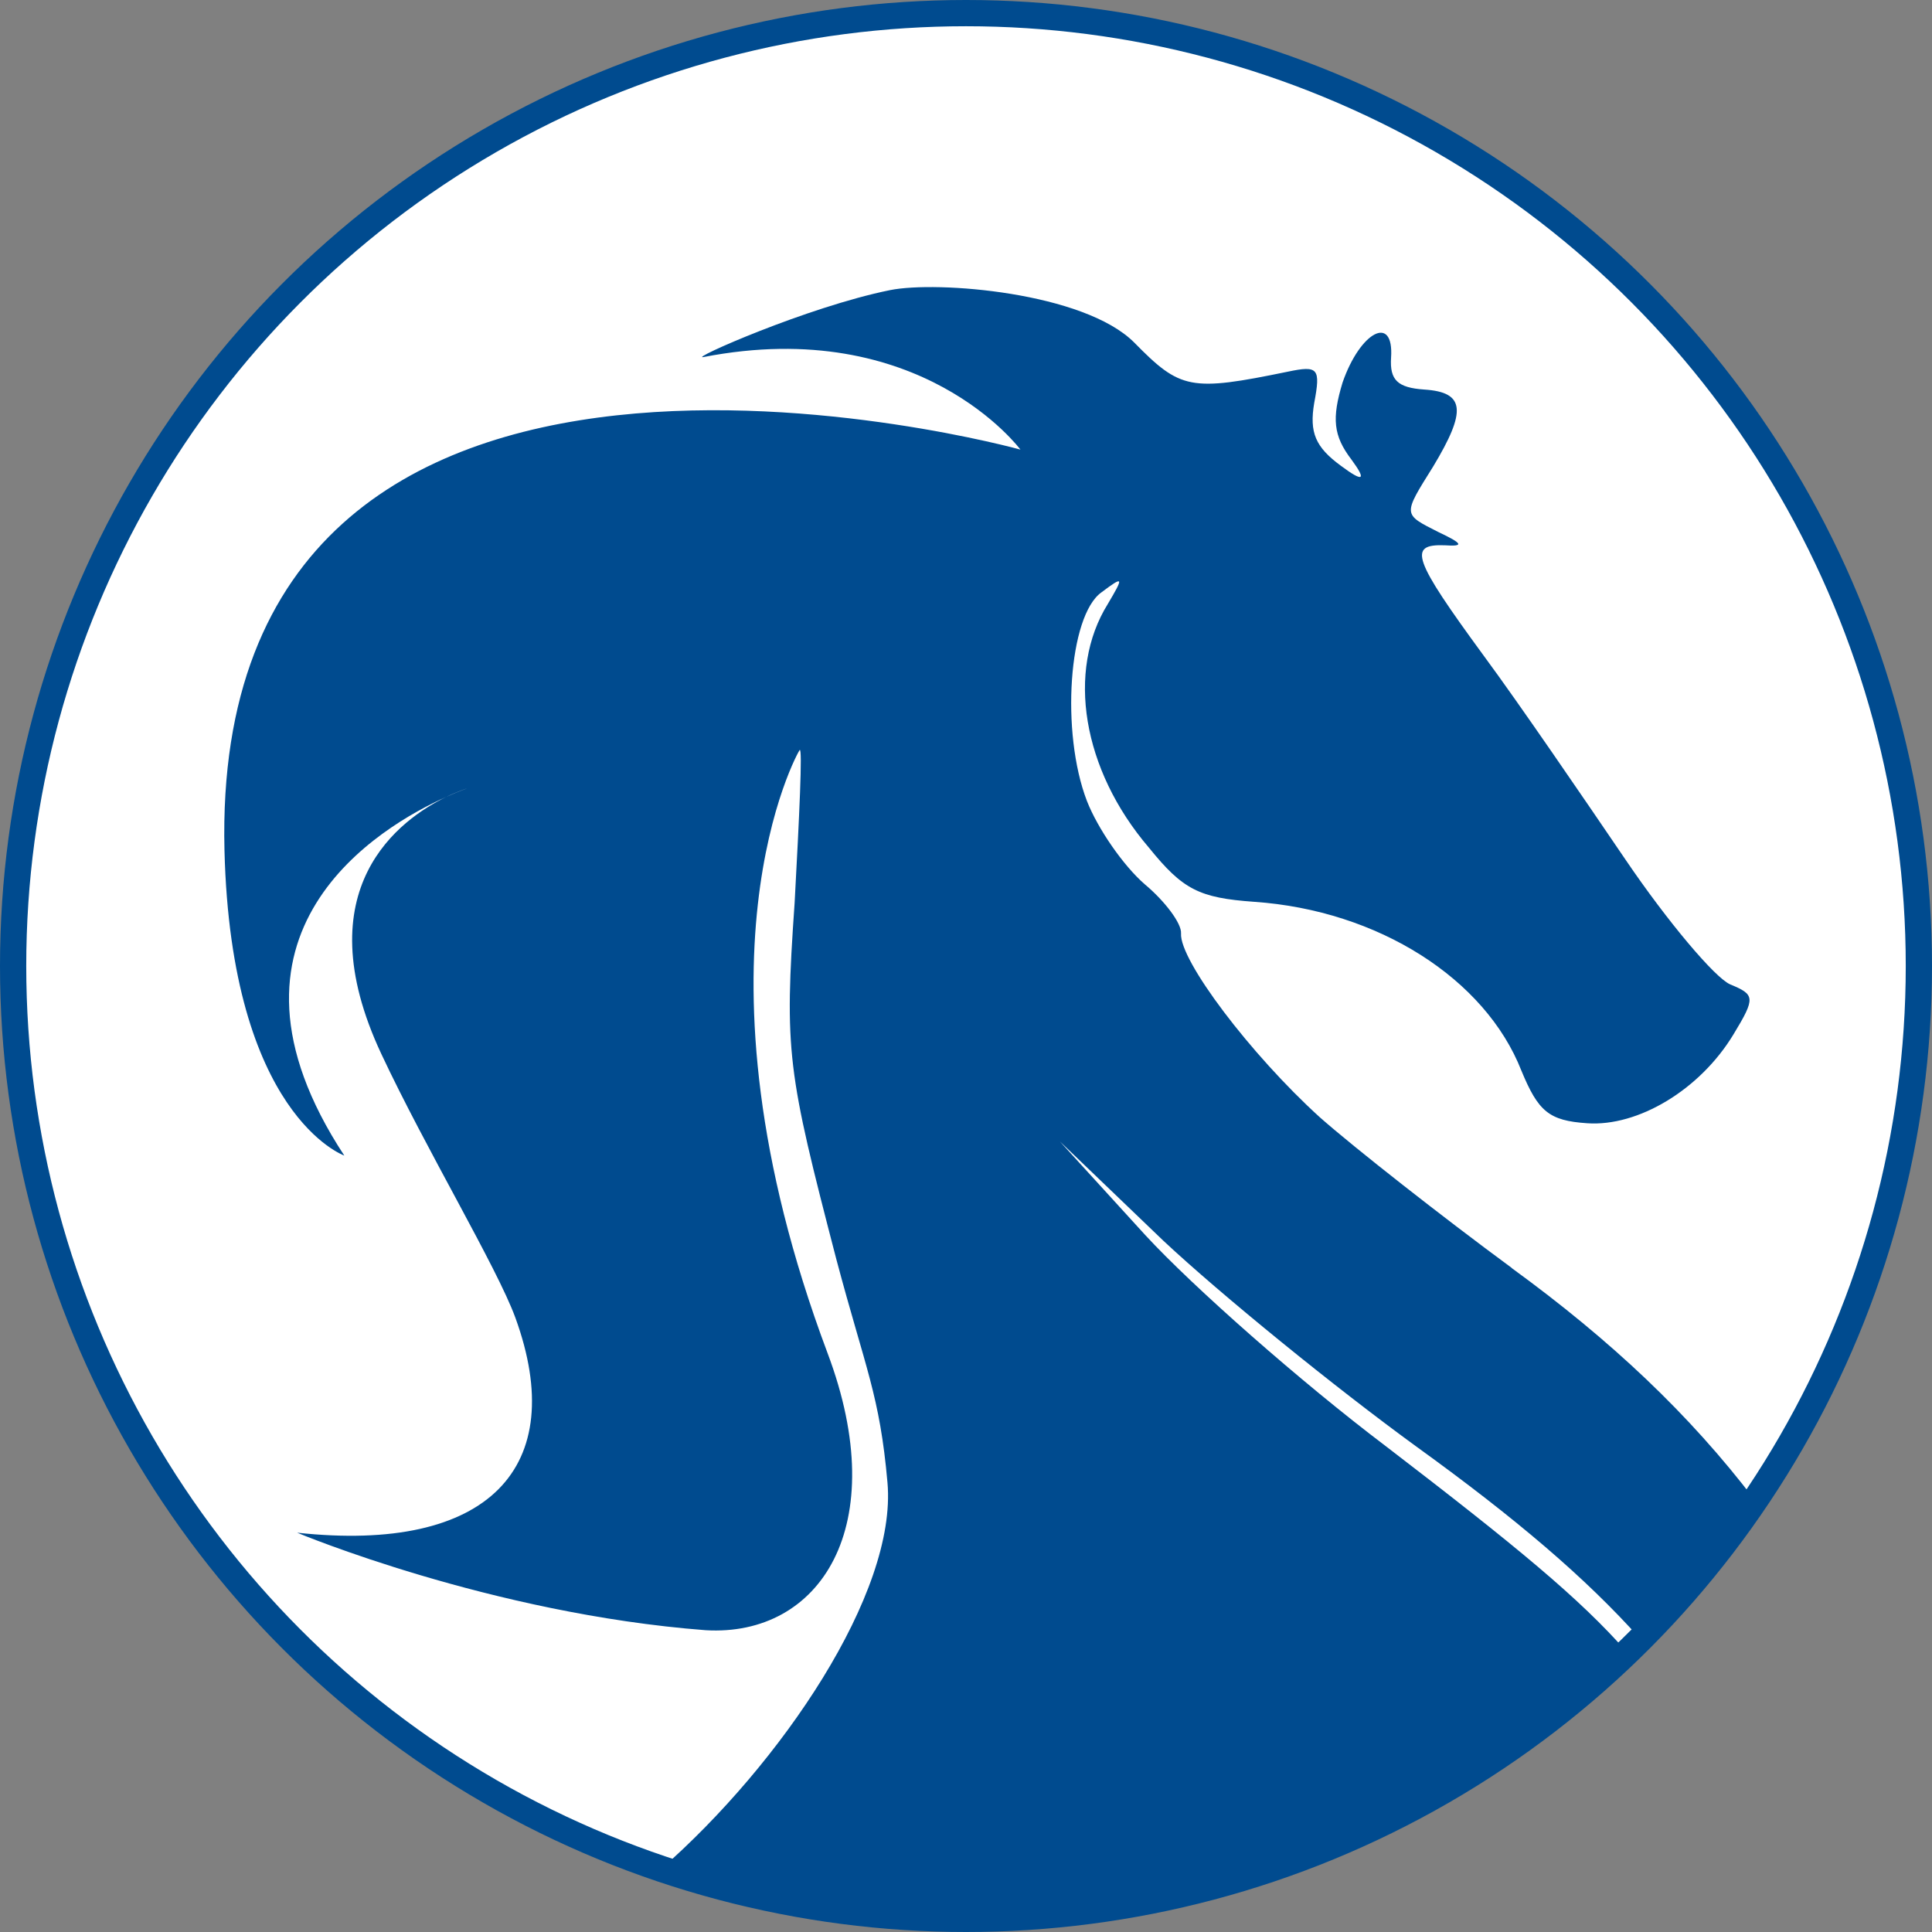 <svg viewBox="0 0 368.1 368.1" xmlns="http://www.w3.org/2000/svg" data-name="Слой 1" id="_Слой_1">
  <rect x="0" y="0" width="368.1" height="368.1" fill="#808080" stroke="none"/>
  <defs>
    <style>
      .cls-1 {
        fill: #fff;
        stroke: #004b8f;
        stroke-miterlimit: 10;
        stroke-width: 5px;
      }

      .cls-2 {
        fill: none;
      }

      .cls-3 {
        fill: #004b8f;
      }
    </style>
  </defs>
  <circle r="181.55" cy="184.05" cx="184.05" class="cls-1"></circle>
  <g>
    <path d="M125.99,356.11c22.82-20.02,45-52.58,43.15-73.62-1.47-16.67-4.18-21.62-9.73-42.51-9.36-36-9.94-39.52-7.96-68,.89-16.43,1.52-29.58.96-29.09-.28.28-22.76,40.06,5.3,114.88,12.49,33.17-1.52,54.11-23.2,52.83-40.99-3.13-77.85-18.58-77.85-18.58,36.49,3.97,51.96-12.42,41.58-40.97-3.52-9.64-17.04-32.15-25.52-50.21-14.87-31.7,3.74-44.82,12.33-49-12.26,5.49-47.34,25.8-19.4,68.33,0,0-21.57-7.66-22.83-58.17-2.92-119.2,151.65-76.34,151.65-76.34,0,0-19-25.68-60.39-17.63-2.94.54,19.75-9.55,35.53-12.75,8.99-1.82,36.95.4,46.53,9.97,8.82,8.99,10.69,9.38,29.3,5.56,5.77-1.21,6.26-.65,5,6-.93,5.6.23,8.38,5.11,11.95,4.27,3.17,4.93,2.78,1.98-1.21-3.45-4.53-3.76-7.82-1.68-14.68,3.38-9.73,9.8-13.07,9.24-4.74-.28,4.3,1.24,5.74,6.33,6.09,7.8.51,8.08,4.06,1.68,14.68-5.81,9.29-5.79,9.01,1,12.47,4.69,2.22,4.95,2.78,1.17,2.52-6.98-.23-6.09,2.52,7.45,21.01,6.93,9.38,18.93,26.96,27.01,38.85,8.08,11.91,17.04,22.5,19.94,23.79,4.72,1.96,4.93,2.5.68,9.5-6.4,10.62-18.23,17.65-27.9,16.97-7.28-.49-9.31-2.24-12.54-10.04-6.89-17.49-27.27-30.51-50.91-32.15-10.48-.75-13.59-2.31-20.05-10.32-12.75-14.89-15.73-33.73-7.84-46.41,3.06-5.18,3.08-5.44-1.19-2.24-6.28,4.44-7.8,26.73-2.78,39.76,2.05,5.28,6.93,12.33,11.02,15.87,3.83,3.2,7.05,7.47,6.91,9.36-.33,5.11,13.26,23.06,26.45,35.04,6.61,5.84,23.23,18.89,36.58,28.71,18.98,13.82,33.92,27.91,46.35,44.24,19.69-29.03,31.2-64.06,31.2-101.78C365.6,83.78,284.32,2.5,184.05,2.5S2.5,83.78,2.5,184.05c0,79.96,51.7,147.85,123.49,172.06Z" class="cls-2"></path>
    <path d="M85.02,151.83c2.4-1.1,3.95-1.61,3.95-1.61,0,0-1.61.49-3.95,1.61Z" class="cls-2"></path>
    <path d="M269.98,275.68c-15.64-11.37-37.37-29.06-48.28-39.27l-19.73-18.93,16.29,17.86c9.03,9.8,29.62,27.97,45.78,40.18,24.9,19.09,37.04,29.08,45.97,39.26.86-.83,1.71-1.65,2.55-2.5-10.48-11.72-23.8-23.02-42.59-36.6Z" class="cls-2"></path>
    <path d="M288.05,241.59c-13.35-9.83-29.97-22.88-36.58-28.71-13.19-11.98-26.78-29.93-26.45-35.04.14-1.89-3.08-6.16-6.91-9.36-4.09-3.55-8.96-10.6-11.02-15.87-5.02-13.03-3.5-35.32,2.78-39.76,4.27-3.2,4.25-2.94,1.19,2.24-7.89,12.68-4.9,31.52,7.84,46.41,6.47,8.01,9.57,9.57,20.05,10.32,23.65,1.63,44.03,14.66,50.91,32.15,3.22,7.8,5.25,9.55,12.54,10.04,9.66.68,21.5-6.35,27.9-16.97,4.25-7,4.04-7.54-.68-9.5-2.89-1.28-11.86-11.88-19.94-23.79-8.08-11.88-20.08-29.46-27.01-38.85-13.54-18.49-14.43-21.24-7.45-21.01,3.78.26,3.53-.3-1.17-2.52-6.79-3.45-6.82-3.17-1-12.47,6.4-10.62,6.12-14.17-1.68-14.68-5.09-.35-6.61-1.8-6.33-6.09.56-8.33-5.86-5-9.24,4.74-2.08,6.86-1.77,10.15,1.68,14.68,2.94,3.99,2.29,4.39-1.98,1.21-4.88-3.57-6.05-6.35-5.11-11.95,1.26-6.65.77-7.21-5-6-18.61,3.83-20.47,3.43-29.3-5.56-9.57-9.57-37.54-11.79-46.53-9.97-15.78,3.2-38.47,13.28-35.53,12.75,41.39-8.05,60.39,17.63,60.39,17.63,0,0-154.56-42.86-151.65,76.34,1.26,50.52,22.83,58.17,22.83,58.17-27.94-42.53,7.14-62.84,19.4-68.33,2.33-1.12,3.95-1.61,3.95-1.61,0,0-1.54.51-3.95,1.61-8.59,4.18-27.2,17.3-12.33,49,8.47,18.07,21.99,40.57,25.52,50.21,10.39,28.55-5.09,44.94-41.58,40.97,0,0,36.86,15.45,77.85,18.58,21.69,1.28,35.69-19.66,23.2-52.83-28.06-74.82-5.58-114.6-5.3-114.88.56-.49-.07,12.65-.96,29.09-1.98,28.48-1.4,32.01,7.96,68,5.56,20.89,8.26,25.84,9.73,42.51,1.85,21.04-20.32,53.6-43.15,73.62,18.23,6.15,37.76,9.49,58.06,9.49,48.93,0,93.33-19.36,125.97-50.83-8.93-10.18-21.07-20.17-45.97-39.26-16.15-12.21-36.74-30.37-45.78-40.18l-16.29-17.86,19.73,18.93c10.9,10.2,32.64,27.9,48.28,39.27,18.79,13.58,32.11,24.88,42.59,36.6,8.08-8.09,15.39-16.95,21.83-26.44-12.43-16.33-27.37-30.42-46.35-44.24Z" class="cls-3"></path>
  </g>
</svg>